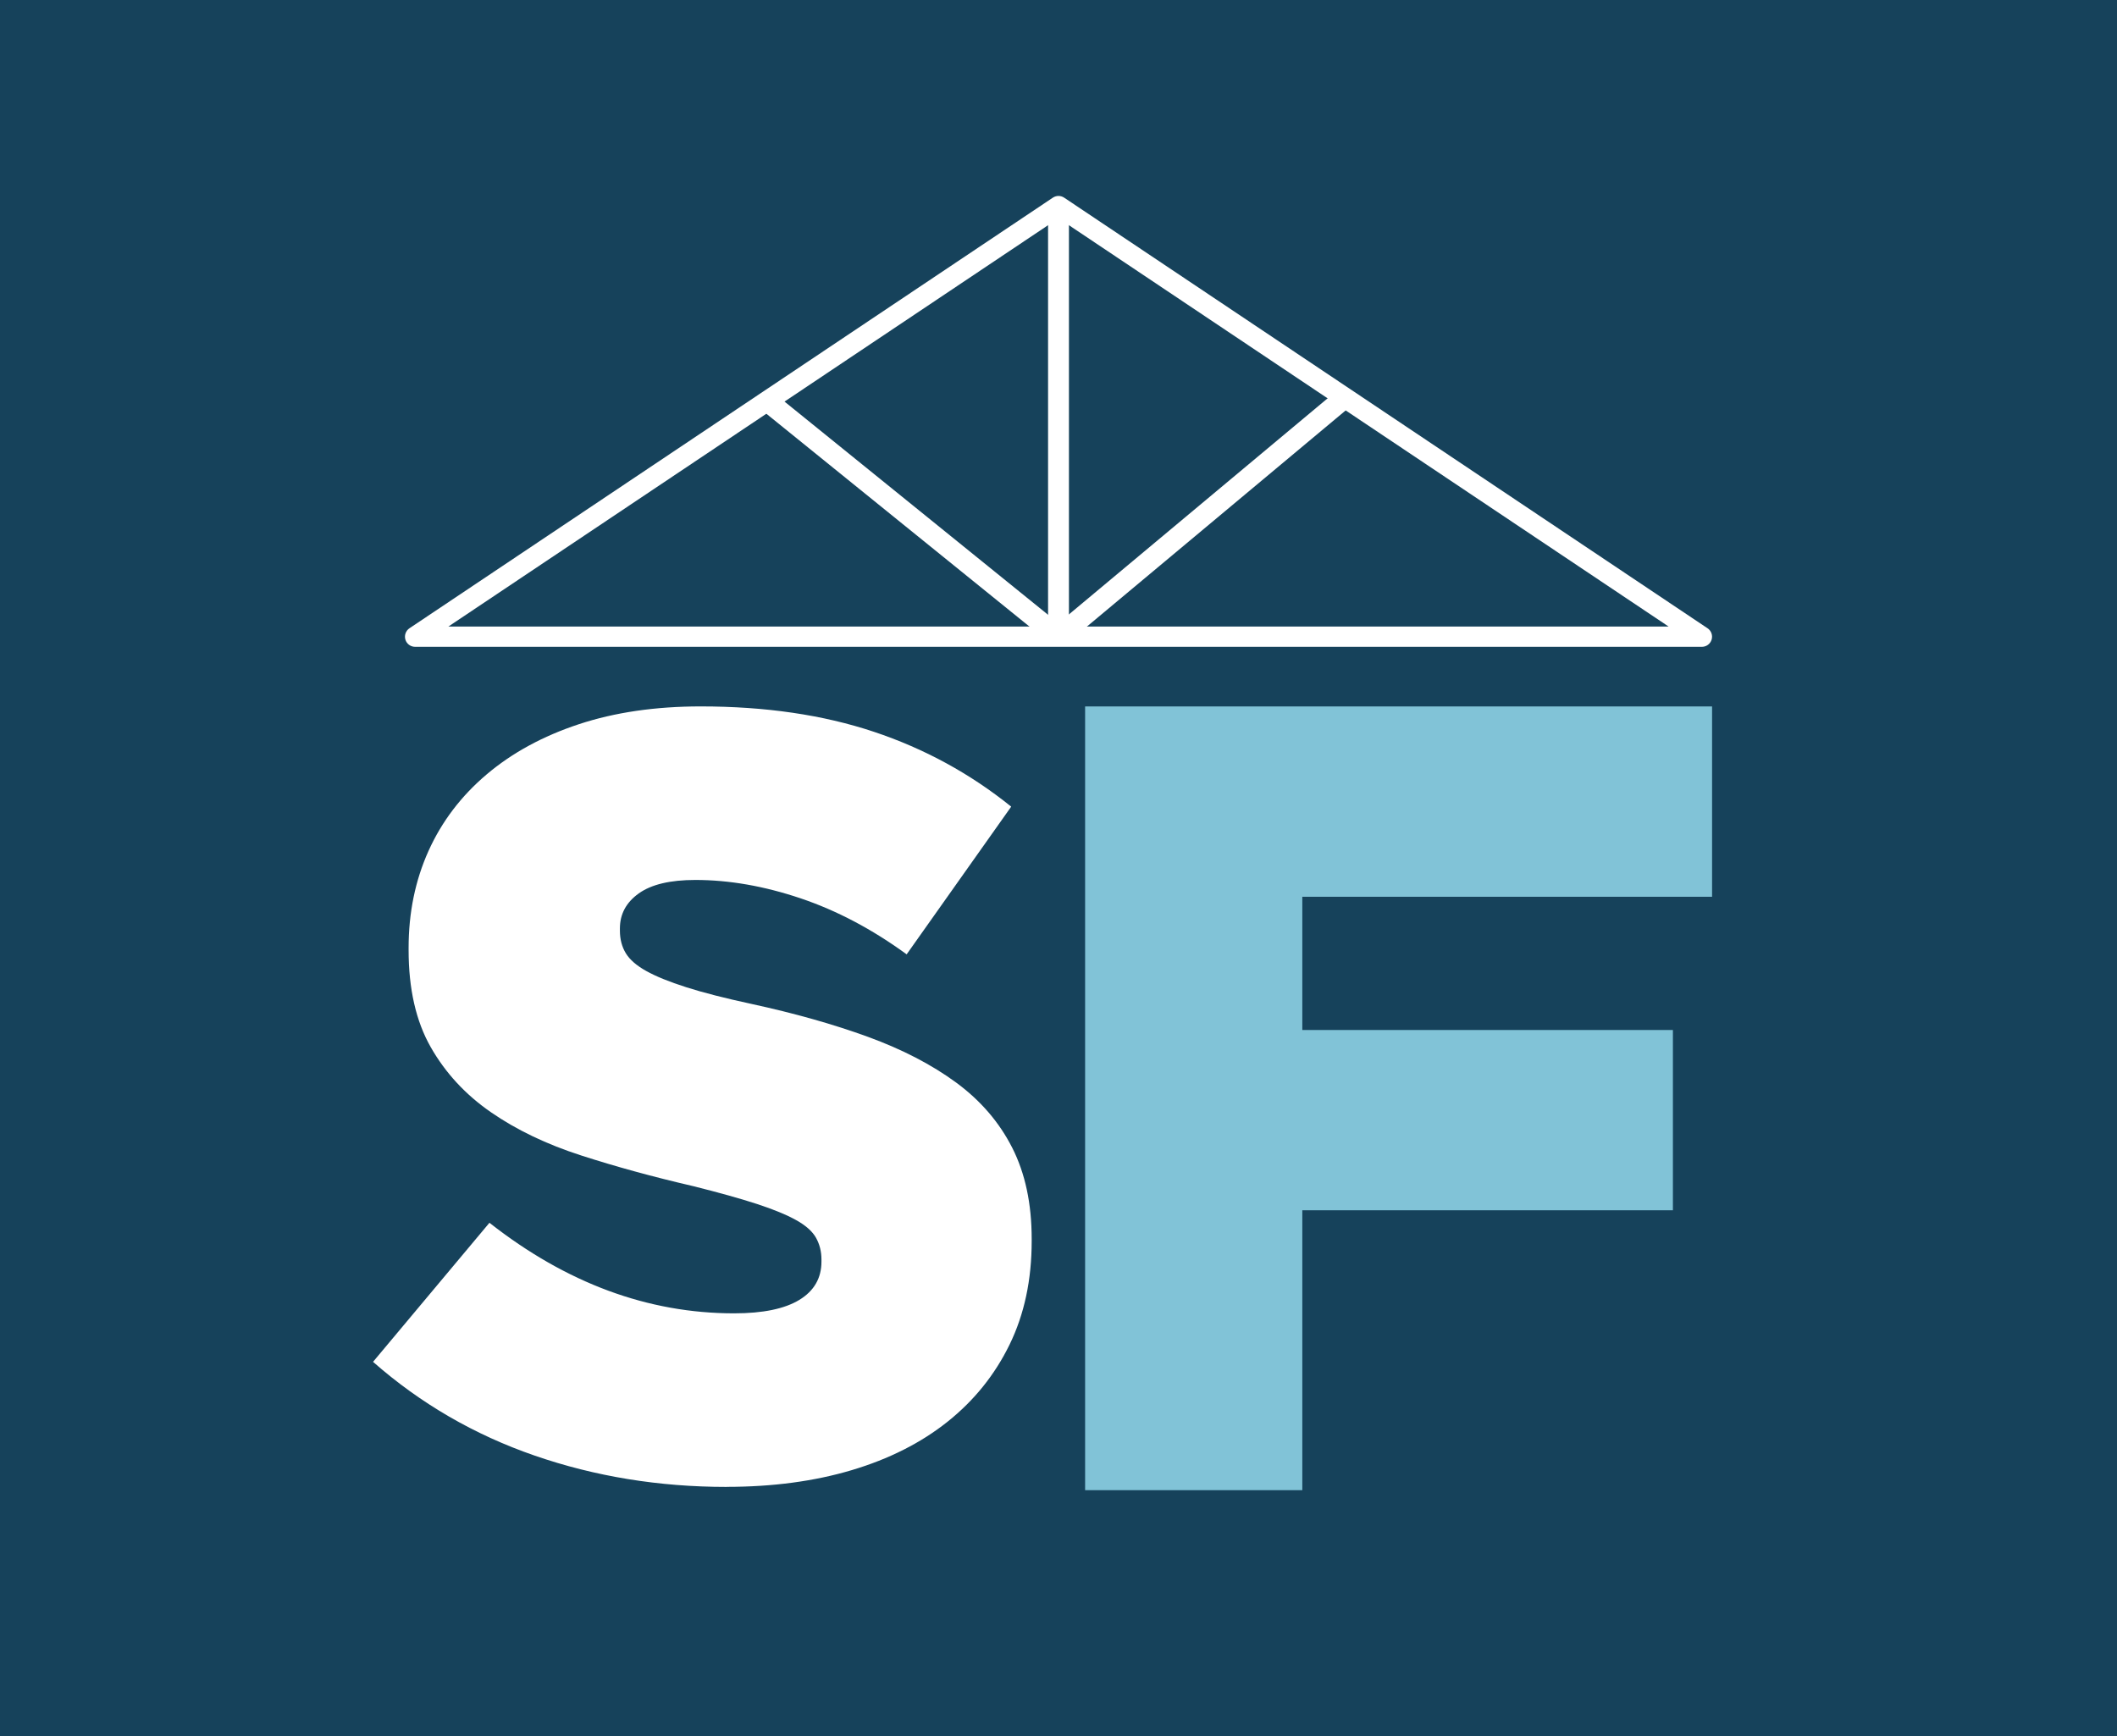 <svg xmlns="http://www.w3.org/2000/svg" id="b" width="726.34" height="595.69" viewBox="0 0 726.34 595.69"><g id="c"><rect width="726.34" height="595.69" fill="#16425b" stroke-width="0"></rect><path d="m583.93,221.91H142.41c-1.53,0-2.88-1-3.32-2.46-.44-1.46.12-3.04,1.39-3.9l220.76-147.74c1.17-.78,2.69-.78,3.86,0l220.76,147.74c1.27.85,1.84,2.43,1.39,3.9-.44,1.46-1.79,2.46-3.32,2.46Zm-430.09-6.95h418.66l-209.33-140.09-209.33,140.09Z" fill="#fff" stroke-width="0"></path><rect x="359.59" y="70.7" width="7.16" height="147.74" fill="#fff" stroke-width="0"></rect><rect x="348.4" y="174.14" width="127.03" height="7.16" transform="translate(-18.16 305.39) rotate(-39.87)" fill="#fff" stroke-width="0"></rect><rect x="309.26" y="112.99" width="7.16" height="129.47" transform="translate(-22.09 309.16) rotate(-51.03)" fill="#fff" stroke-width="0"></rect><path d="m249.3,510.14c-23.18,0-45.12-3.58-65.83-10.73-20.71-7.15-39.2-17.87-55.48-32.18l39.94-47.71c26.38,20.71,54.37,31.07,83.95,31.07,9.86,0,17.32-1.54,22.38-4.62,5.05-3.08,7.58-7.46,7.58-13.13v-.74c0-2.71-.62-5.18-1.85-7.4-1.24-2.22-3.51-4.25-6.84-6.1-3.33-1.85-7.83-3.7-13.5-5.55-5.68-1.85-12.94-3.88-21.82-6.1-13.81-3.2-26.63-6.71-38.47-10.54-11.84-3.82-22.13-8.75-30.88-14.79-8.75-6.04-15.66-13.5-20.71-22.38-5.05-8.88-7.58-19.97-7.58-33.29v-.74c0-12.08,2.28-23.17,6.84-33.29,4.56-10.11,11.22-18.86,19.97-26.26,8.75-7.4,19.29-13.13,31.62-17.2,12.33-4.07,26.26-6.1,41.8-6.1,22.19,0,41.98,2.9,59.36,8.69,17.39,5.8,33.11,14.37,47.16,25.7l-35.87,50.67c-11.84-8.63-23.98-15.04-36.43-19.23-12.45-4.19-24.47-6.29-36.06-6.29-8.64,0-15.11,1.54-19.42,4.62-4.32,3.09-6.47,7.09-6.47,12.02v.74c0,2.96.68,5.55,2.03,7.77,1.35,2.22,3.7,4.25,7.03,6.1,3.33,1.85,7.88,3.7,13.68,5.55,5.79,1.85,13.25,3.76,22.38,5.73,14.79,3.21,28.11,6.97,39.94,11.28,11.84,4.32,21.94,9.56,30.33,15.72,8.38,6.17,14.79,13.63,19.23,22.38,4.44,8.76,6.66,19.17,6.66,31.25v.74c0,13.31-2.53,25.15-7.58,35.5-5.05,10.36-12.14,19.17-21.26,26.45-9.12,7.27-20.1,12.82-32.92,16.64-12.82,3.82-27.13,5.73-42.9,5.73Z" fill="#fff" stroke-width="0"></path><path d="m372.29,242.37h215.12v65.3h-140.59v45.71h127.15v61.85h-127.15v96.03h-74.52V242.37Z" fill="#81c3d7" stroke-width="0"></path></g></svg>